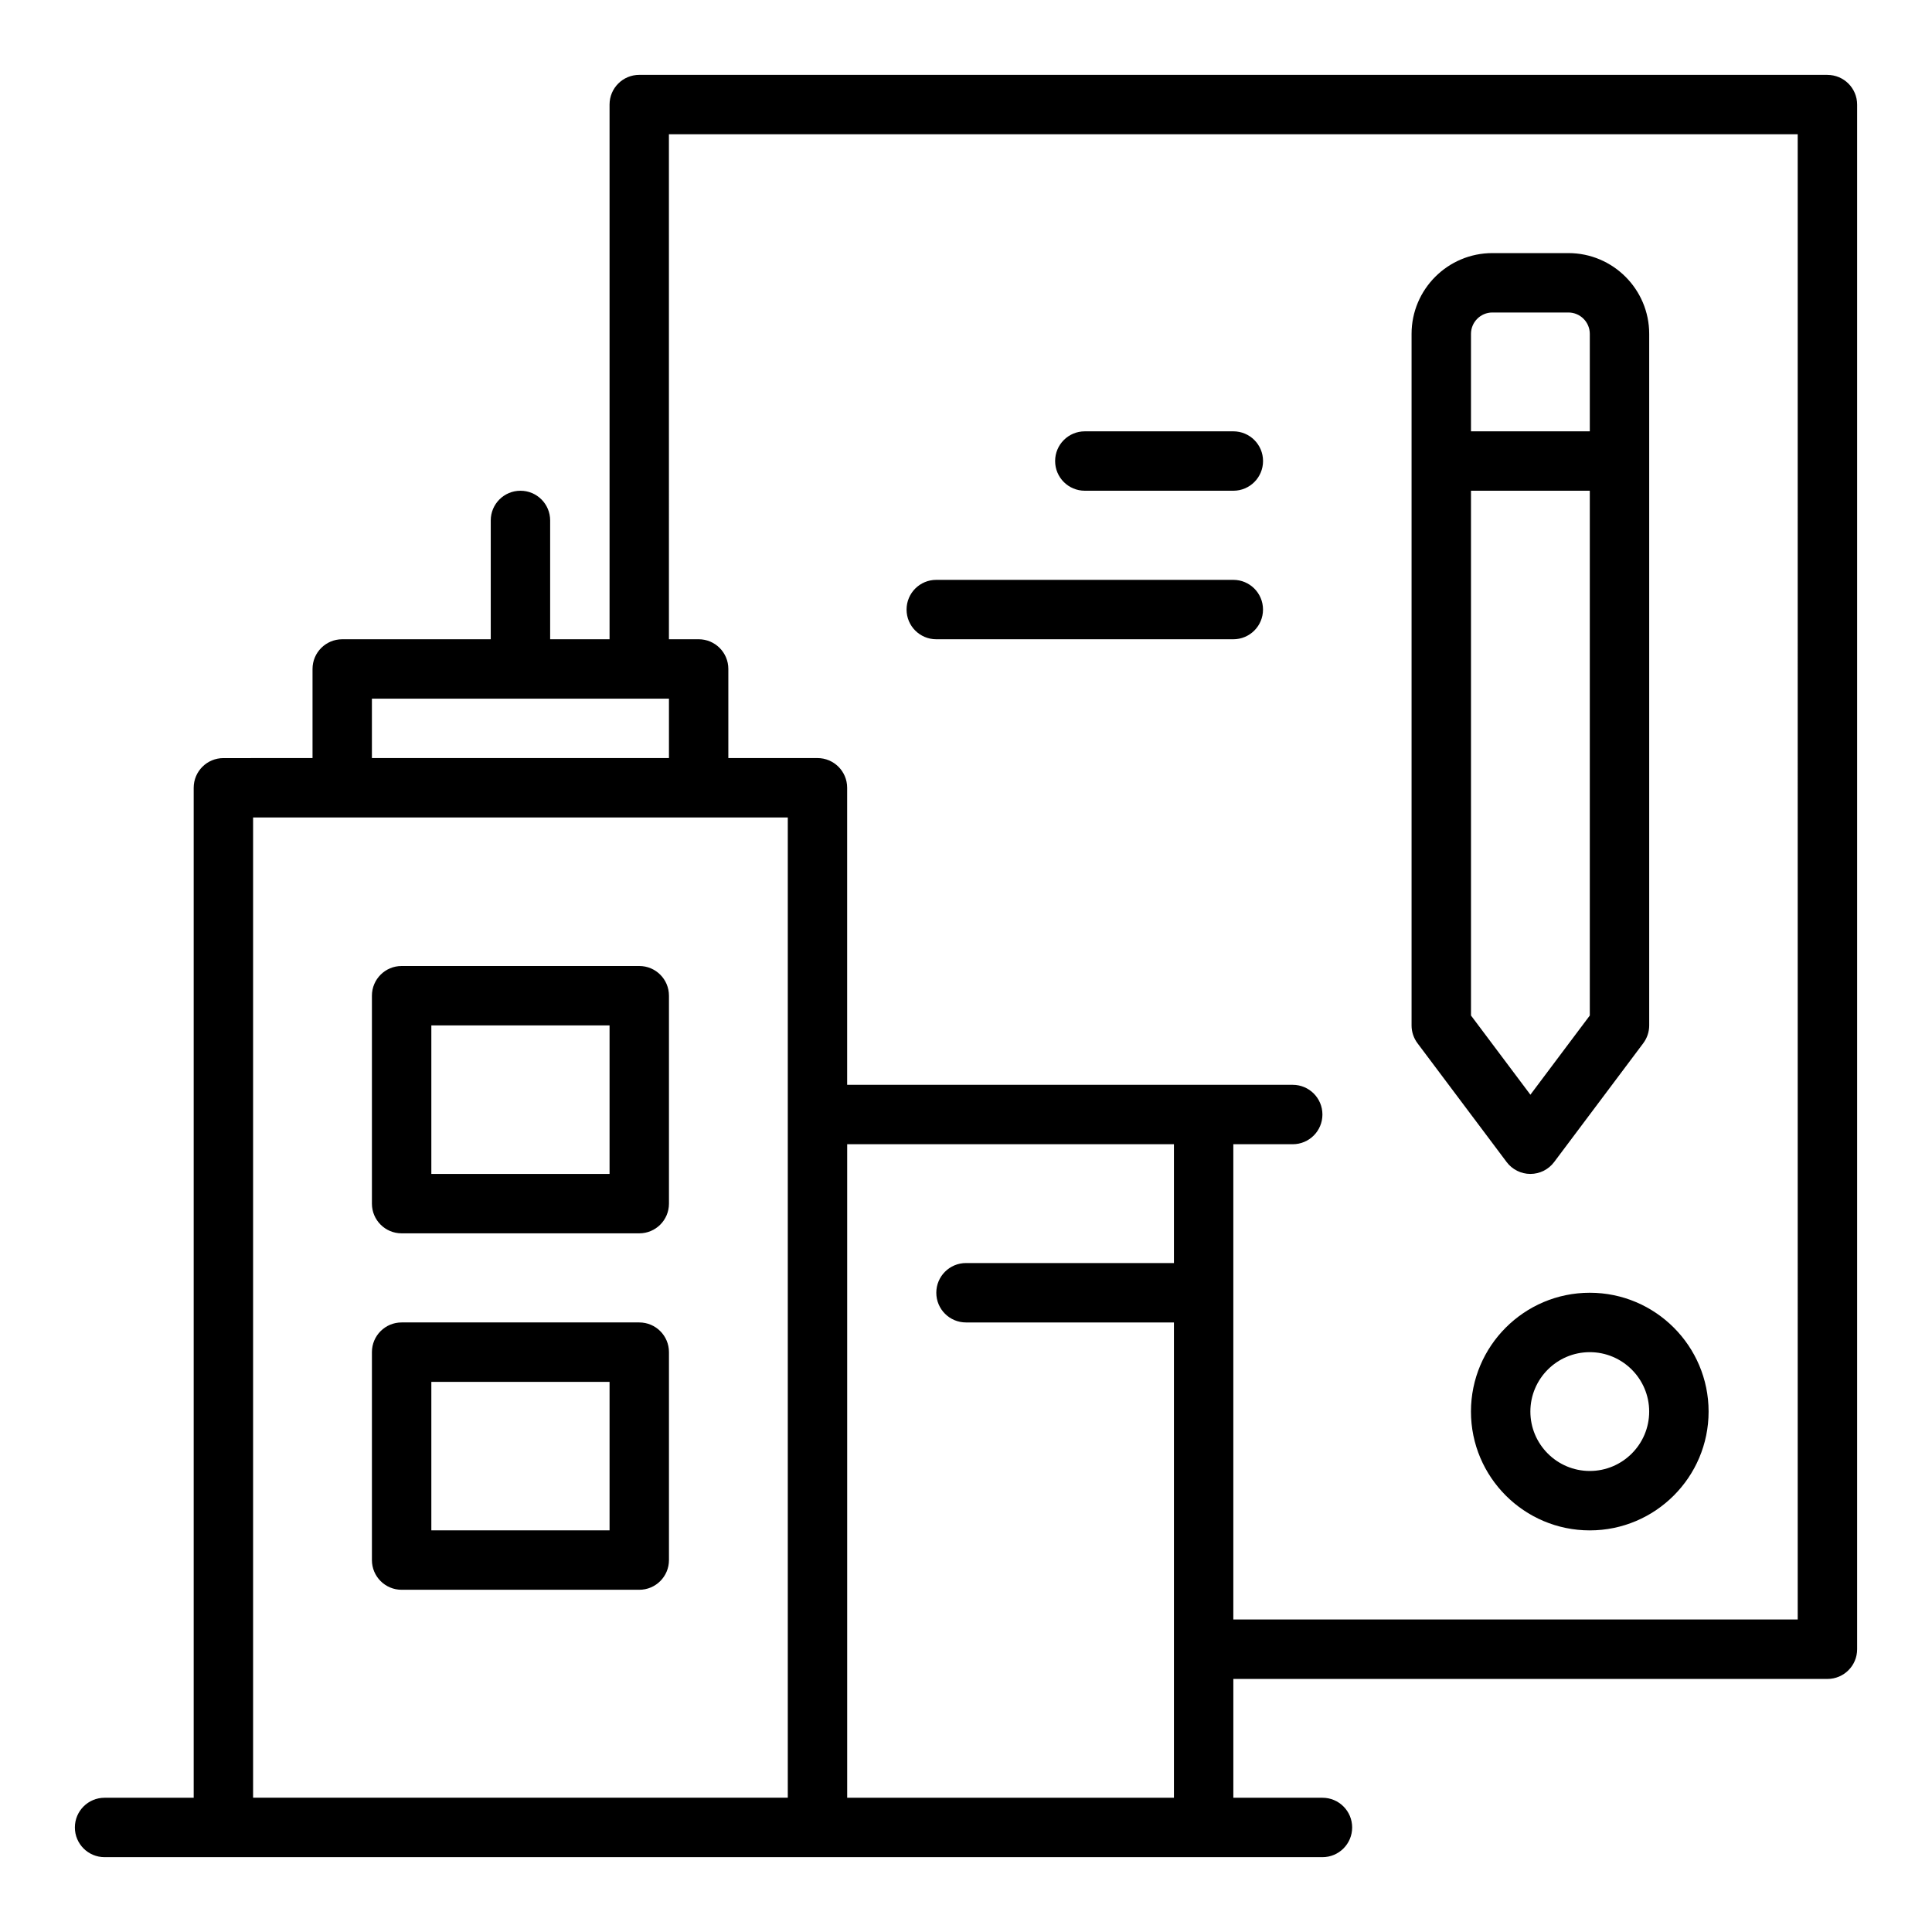 <?xml version="1.0" encoding="UTF-8"?>
<!-- Uploaded to: ICON Repo, www.iconrepo.com, Generator: ICON Repo Mixer Tools -->
<svg fill="#000000" width="800px" height="800px" version="1.1" viewBox="144 144 512 512" xmlns="http://www.w3.org/2000/svg">
 <g>
  <path d="m313.41 400h-62.977c-4.352 0-7.871 3.519-7.871 7.871v55.105c0 4.352 3.519 7.871 7.871 7.871h62.977c4.352 0 7.871-3.519 7.871-7.871v-55.105c0-4.352-3.519-7.871-7.871-7.871zm-7.871 55.102h-47.23v-39.359h47.23z"/>
  <path d="m313.41 494.46h-62.977c-4.352 0-7.871 3.519-7.871 7.871v55.105c0 4.352 3.519 7.871 7.871 7.871h62.977c4.352 0 7.871-3.519 7.871-7.871v-55.105c0-4.348-3.519-7.871-7.871-7.871zm-7.871 55.105h-47.23v-39.359h47.23z"/>
  <path d="m628.29 163.84h-314.88c-4.352 0-7.871 3.519-7.871 7.871v141.7h-15.742v-31.488c0-4.352-3.519-7.871-7.871-7.871s-7.871 3.519-7.871 7.871v31.488h-39.359c-4.352 0-7.871 3.519-7.871 7.871v23.617l-23.621 0.004c-4.352 0-7.871 3.519-7.871 7.871v267.65h-23.617c-4.352 0-7.871 3.519-7.871 7.871 0 4.352 3.519 7.871 7.871 7.871h322.75c4.352 0 7.871-3.519 7.871-7.871 0-4.352-3.519-7.871-7.871-7.871h-23.617v-31.488h157.44c4.352 0 7.871-3.519 7.871-7.871v-409.34c0-4.352-3.523-7.875-7.871-7.875zm-385.73 165.31h78.719v15.742l-78.719 0.004zm-31.488 31.488h141.7v259.77l-141.7 0.004zm157.44 86.594h86.594v31.488h-55.105c-4.352 0-7.871 3.519-7.871 7.871 0 4.352 3.519 7.871 7.871 7.871h55.105v125.95h-86.594zm251.9 125.95h-149.57v-125.95h15.742c4.352 0 7.871-3.519 7.871-7.871s-3.519-7.871-7.871-7.871h-118.08v-78.723c0-4.352-3.519-7.871-7.871-7.871h-23.617v-23.617c0-4.352-3.519-7.871-7.871-7.871h-7.871l-0.004-133.82h299.14z"/>
  <path d="m543.27 451.95c1.484 1.984 3.82 3.152 6.297 3.152 2.477 0 4.812-1.168 6.297-3.152l23.617-31.488c1.02-1.359 1.574-3.012 1.574-4.719v-183.26c0-11.809-9.602-21.41-21.41-21.41h-20.156c-11.809 0-21.41 9.602-21.41 21.41v183.27c0 1.707 0.555 3.359 1.574 4.719zm22.043-38.828-15.742 20.988-15.742-20.988-0.004-139.07h31.488zm-31.488-180.64c0-3.121 2.543-5.668 5.664-5.668h20.156c3.121 0 5.668 2.547 5.668 5.668v25.82h-31.488z"/>
  <path d="m431.49 274.05h39.359c4.352 0 7.871-3.519 7.871-7.871 0-4.352-3.519-7.871-7.871-7.871h-39.359c-4.352 0-7.871 3.519-7.871 7.871-0.004 4.348 3.519 7.871 7.871 7.871z"/>
  <path d="m392.12 313.41h78.719c4.352 0 7.871-3.519 7.871-7.871 0-4.352-3.519-7.871-7.871-7.871h-78.719c-4.352 0-7.871 3.519-7.871 7.871 0 4.352 3.519 7.871 7.871 7.871z"/>
  <path d="m533.82 518.08c0 17.367 14.121 31.488 31.488 31.488s31.488-14.121 31.488-31.488-14.121-31.488-31.488-31.488-31.488 14.121-31.488 31.488zm47.23 0c0 8.68-7.066 15.742-15.742 15.742-8.68 0-15.742-7.066-15.742-15.742 0-8.68 7.066-15.742 15.742-15.742s15.742 7.062 15.742 15.742z"/>
 </g>
</svg>